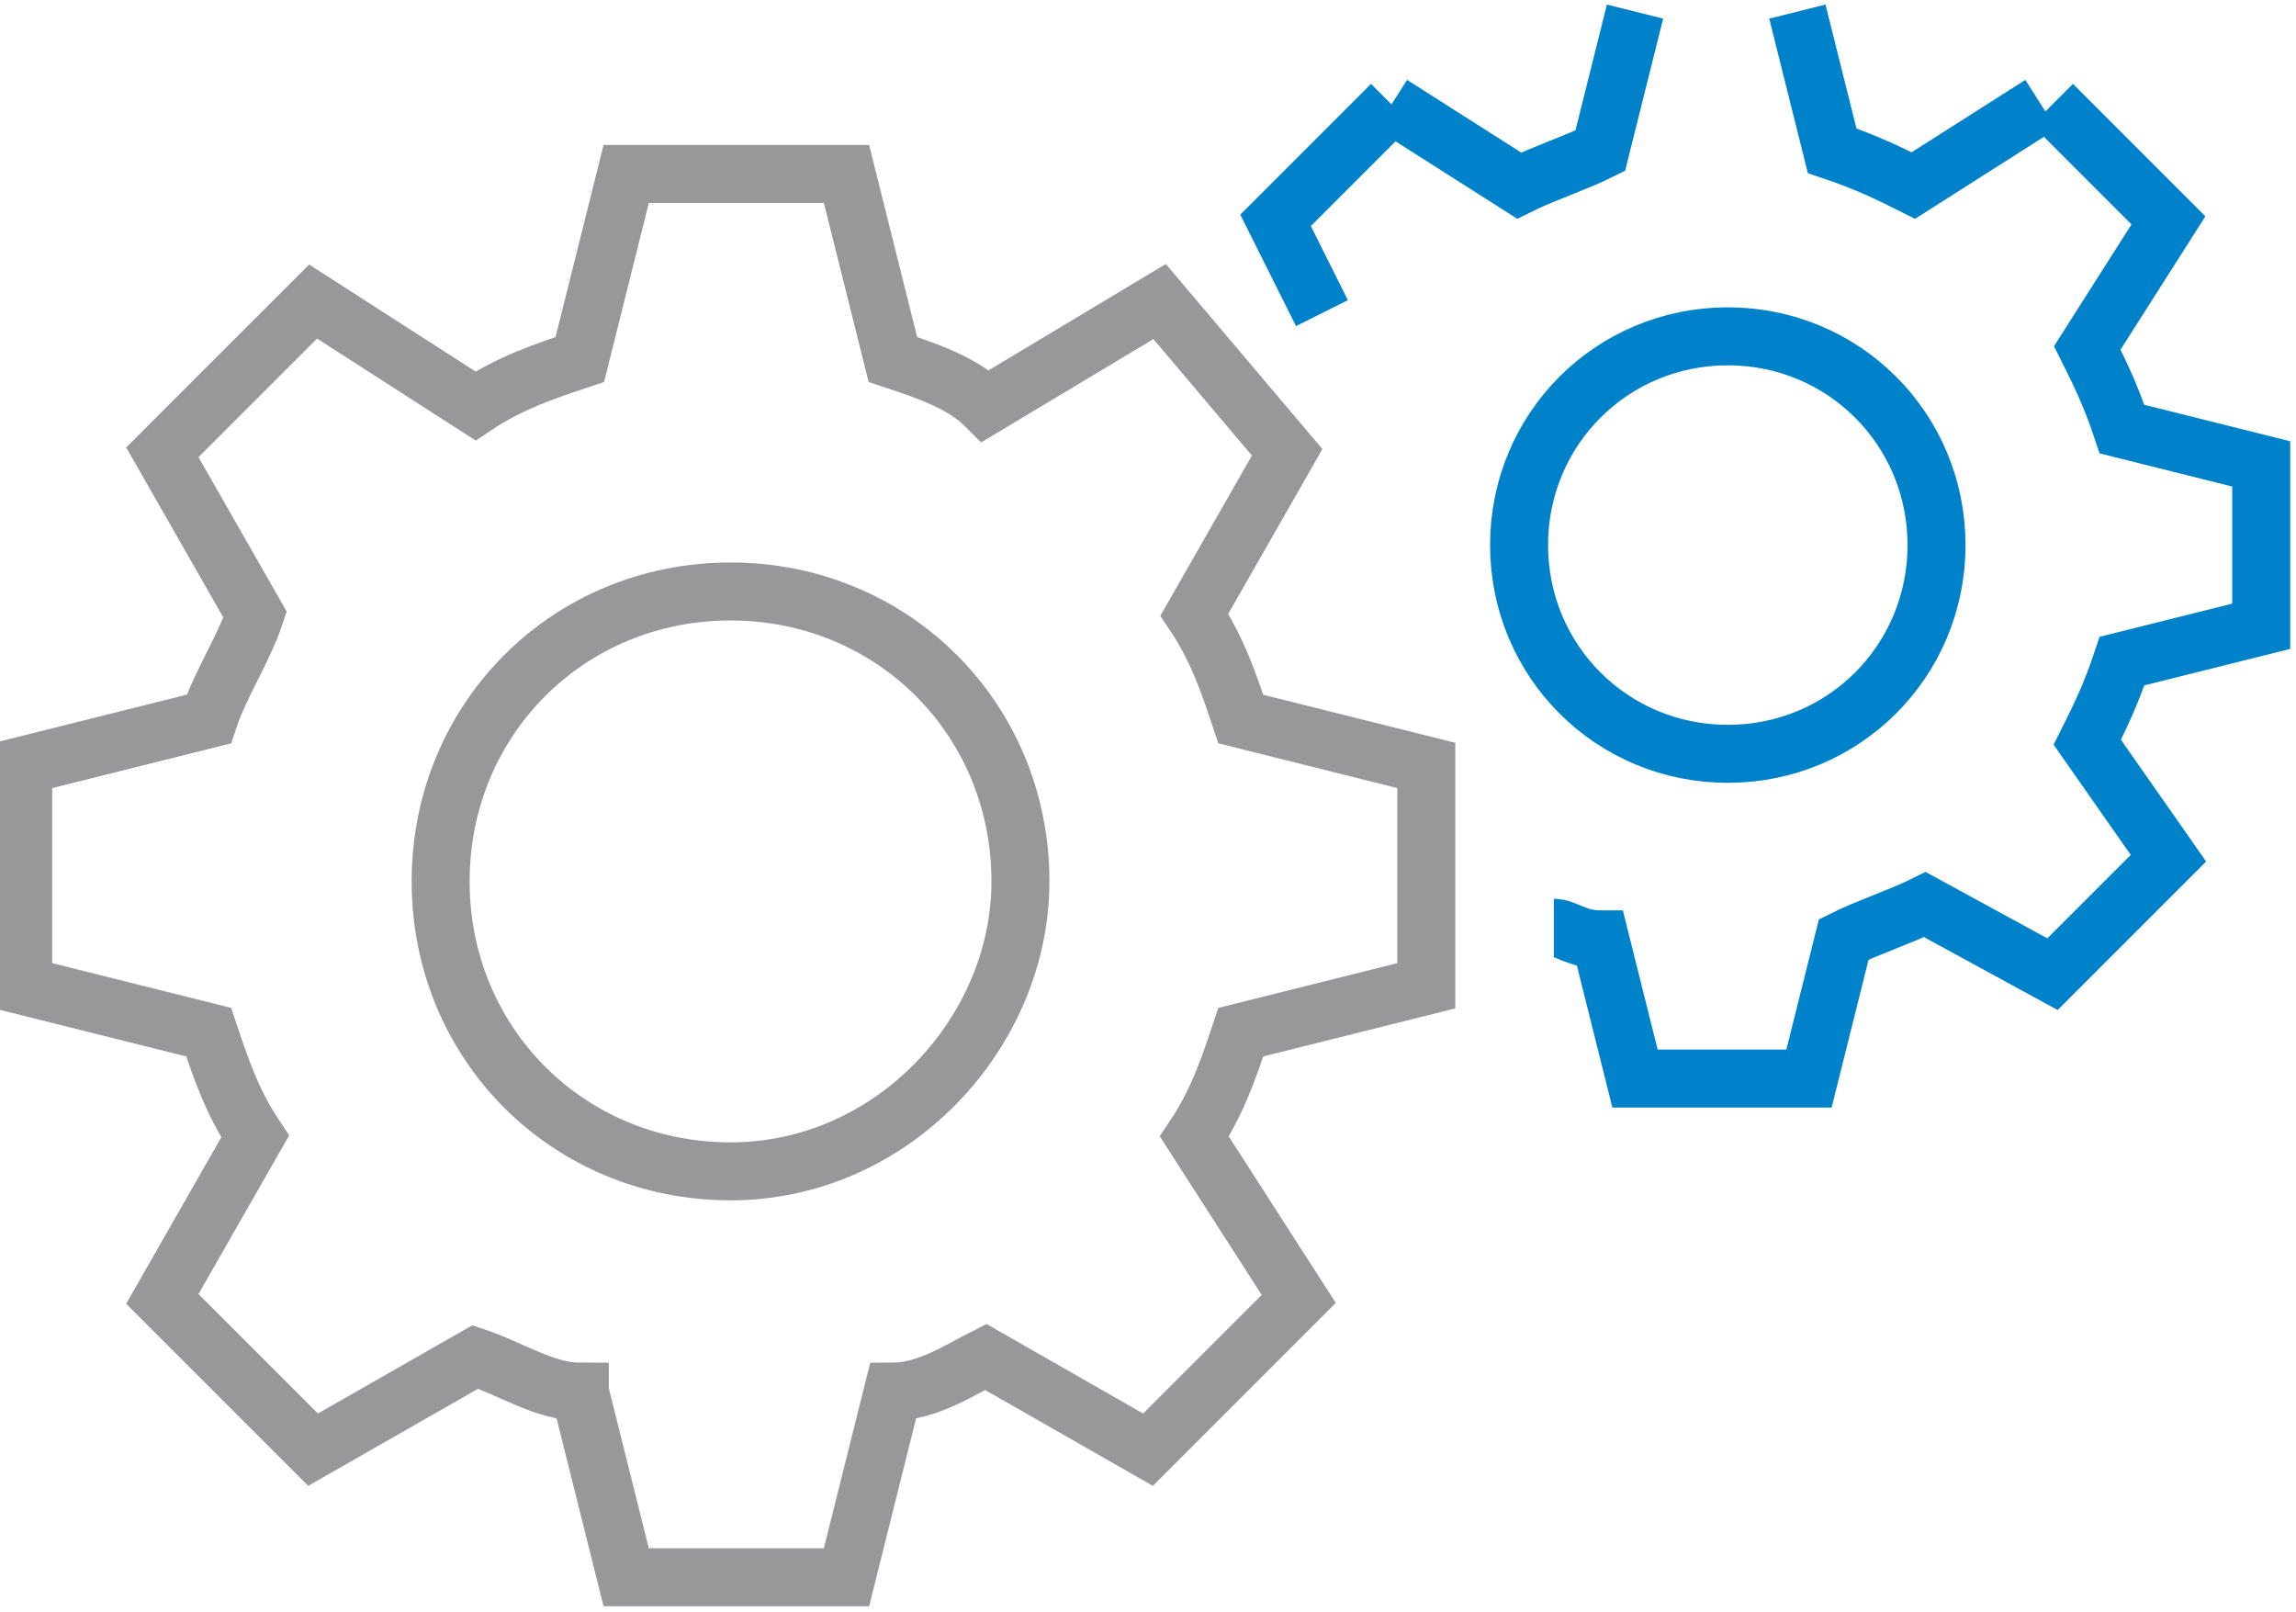 <svg version="1.1" id="Layer_1" xmlns="http://www.w3.org/2000/svg" x="0" y="0" viewBox="0 0 19.8 13.9" xml:space="preserve"><style>.st0,.st1{fill:none;stroke:#98989a;stroke-width:.5;stroke-miterlimit:10}.st1{stroke:#0082ca}</style><path class="st0" d="M8.8 7.6c0-1.4-1.1-2.5-2.5-2.5S3.8 6.2 3.8 7.6s1.1 2.5 2.5 2.5 2.5-1.2 2.5-2.5z"/><path class="st0" d="M5 12l.4 1.6h1.9l.4-1.6c.3 0 .6-.2.8-.3l1.4.8 1.3-1.3-.9-1.4c.2-.3.3-.6.4-.9l1.6-.4V6.6l-1.6-.4c-.1-.3-.2-.6-.4-.9l.8-1.4L10 2.6l-1.5.9c-.2-.2-.5-.3-.8-.4l-.4-1.6H5.4L5 3.1c-.3.1-.6.2-.9.4l-1.4-.9-1.3 1.3.8 1.4c-.1.3-.3.6-.4.9l-1.6.4v1.9l1.6.4c.1.3.2.6.4.9l-.8 1.4 1.3 1.3 1.4-.8c.3.1.6.3.9.3z"/><path class="st1" d="M16.7 4.7c0-1-.8-1.8-1.8-1.8s-1.8.8-1.8 1.8.8 1.8 1.8 1.8 1.8-.8 1.8-1.8zM12 .9l-1 1 .4.8M14.1.1l-.3 1.2c-.2.1-.5.2-.7.3L12 .9m5.6 0l-1.1.7c-.2-.1-.4-.2-.7-.3L15.5.1"/><path class="st1" d="M13.4 8c.1 0 .2.1.4.1l.3 1.2h1.5l.3-1.2c.2-.1.5-.2.7-.3l1.1.6 1-1-.7-1c.1-.2.2-.4.3-.7l1.2-.3V4l-1.2-.3c-.1-.3-.2-.5-.3-.7l.7-1.1-1-1"/></svg>